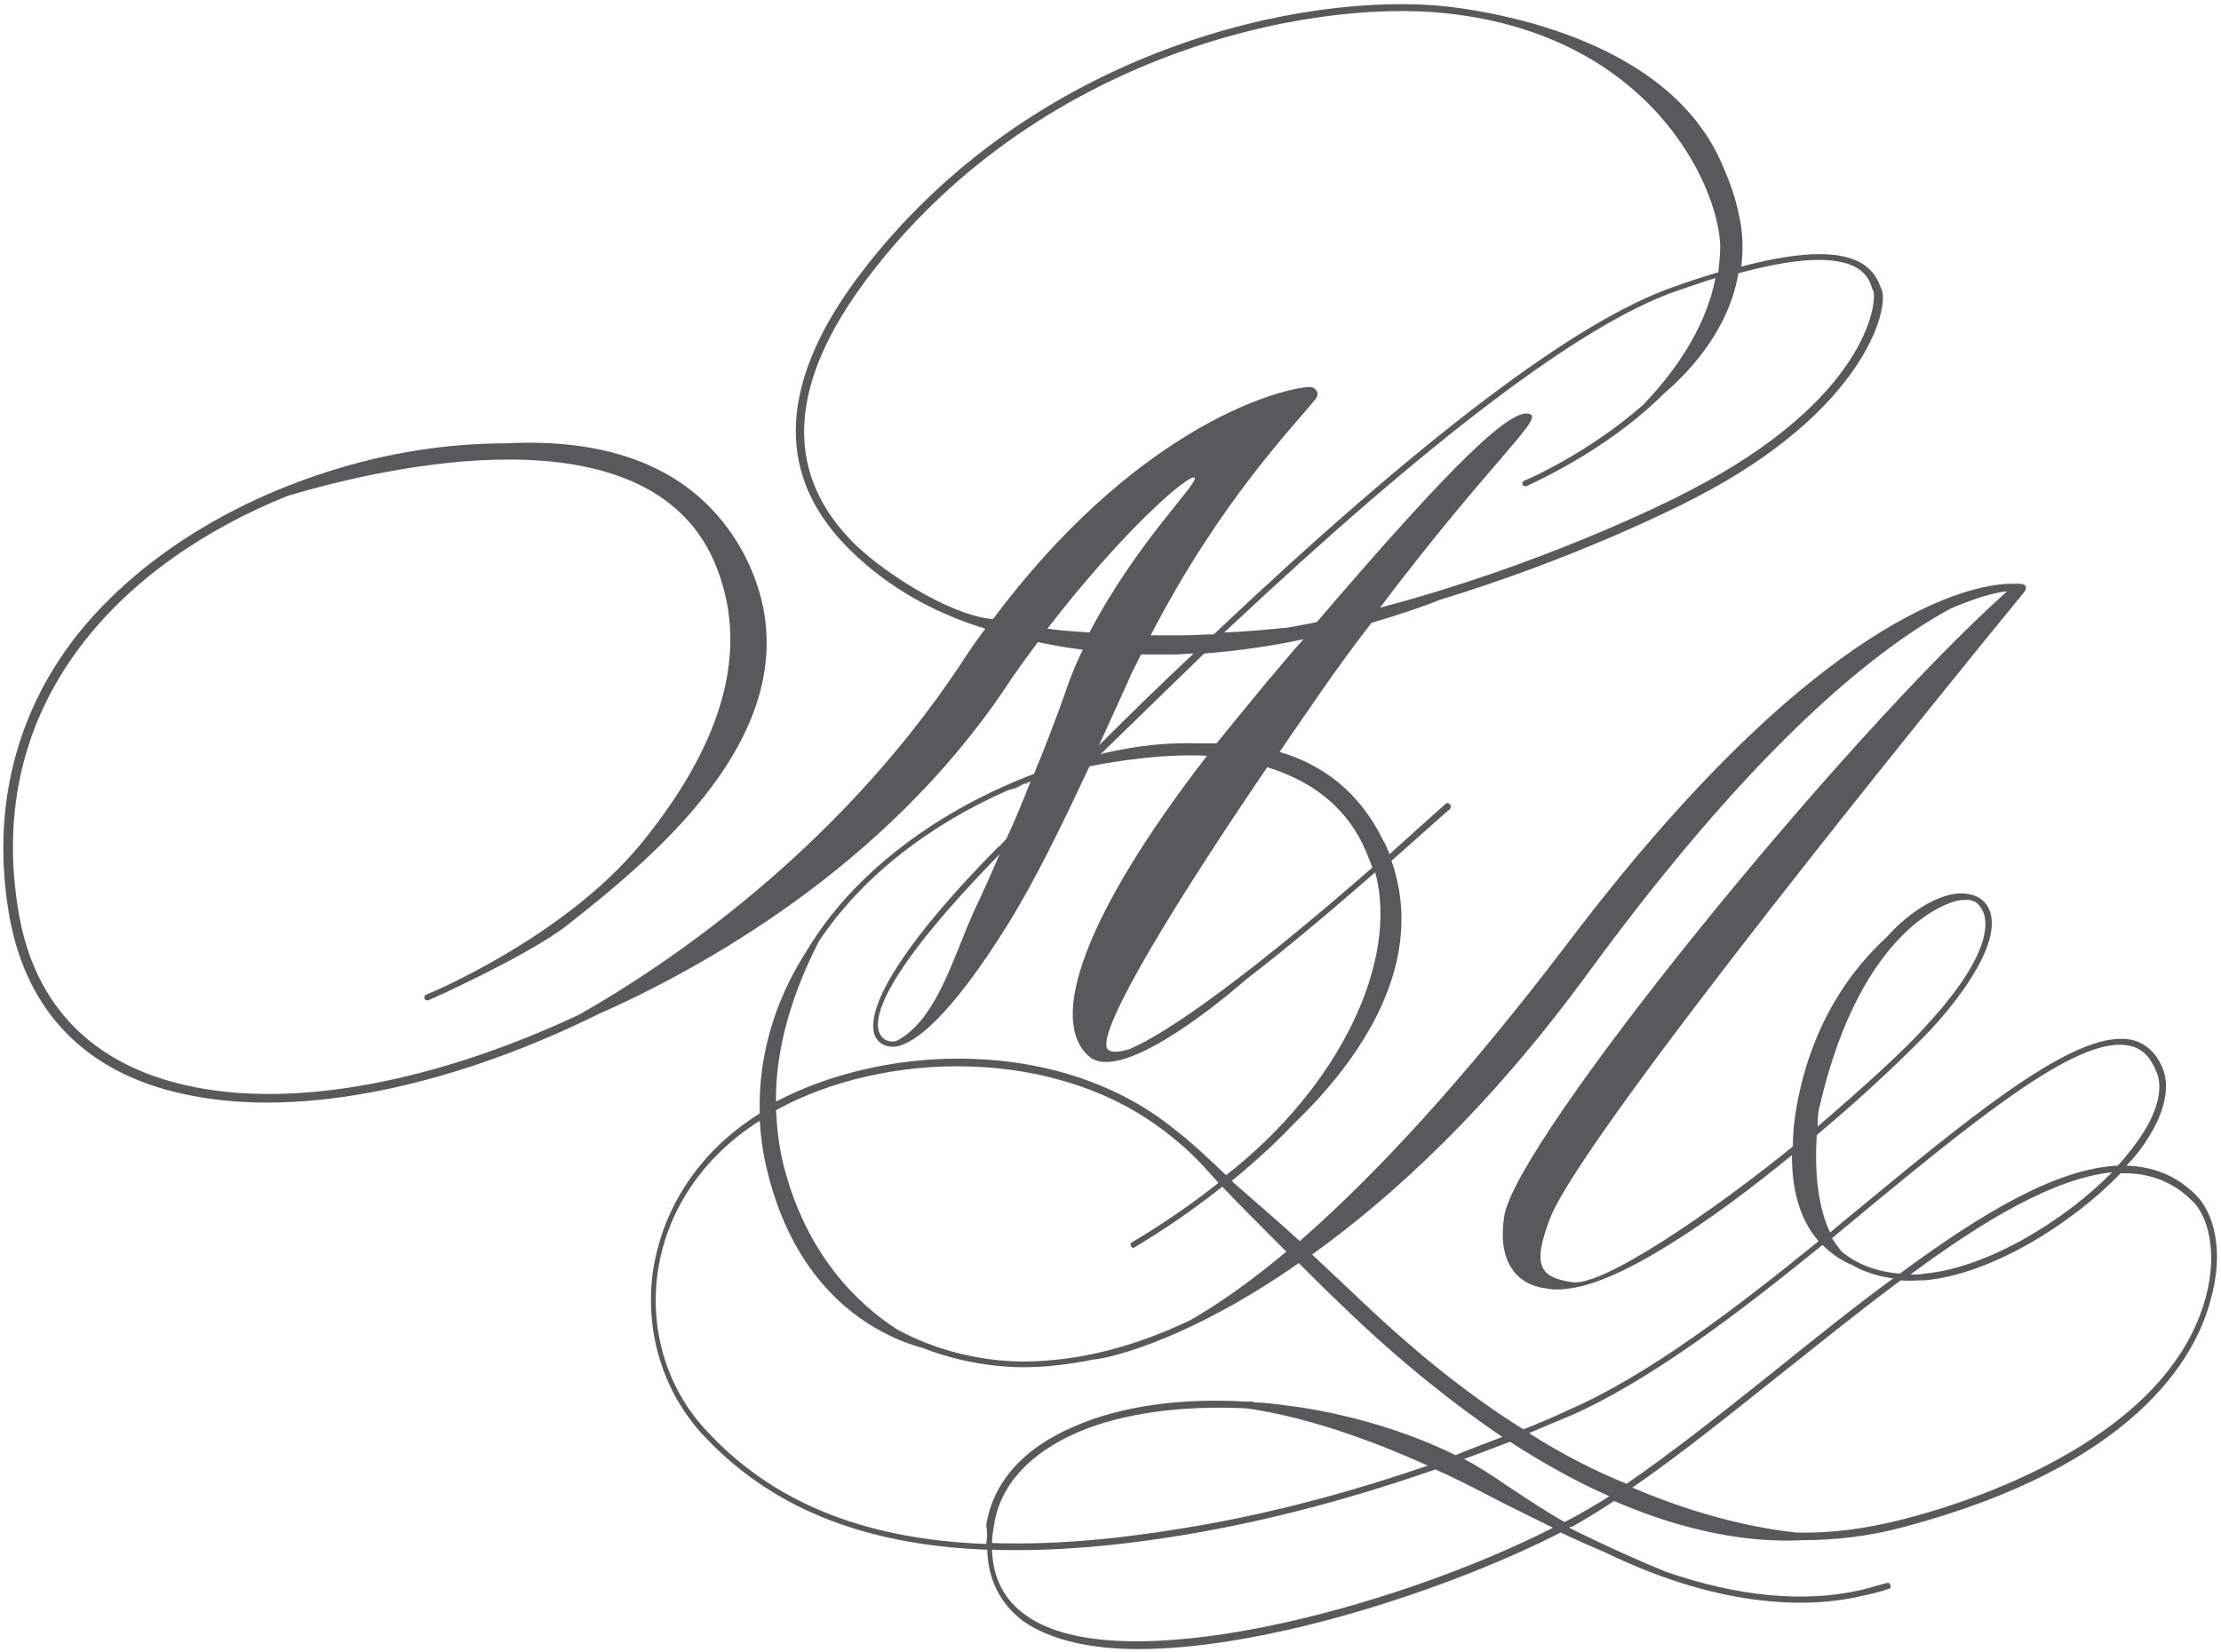 <?xml version="1.0" encoding="UTF-8"?> <!-- Generator: Adobe Illustrator 24.1.0, SVG Export Plug-In . SVG Version: 6.00 Build 0) --> <svg xmlns="http://www.w3.org/2000/svg" xmlns:xlink="http://www.w3.org/1999/xlink" id="Layer_1" x="0px" y="0px" viewBox="0 0 232.4 172.9" style="enable-background:new 0 0 232.4 172.9;" xml:space="preserve"> <style type="text/css"> .st0{fill:#58595B;} </style> <path class="st0" d="M229.8,125.1c-2.1-2.1-4.5-3-7.3-3.1c1-1,1.8-2.1,2.4-3.1c1.6-2.6,2.1-5,1.5-6.8c-0.6-1.7-1.7-2.8-3.1-3.2 c-5.4-1.5-15.8,6.9-27.7,16.7c-1.3,1.1-2.7,2.2-4.1,3.4c-1-2.1-1.7-5.3-1.4-10.2c5.4-4.5,9.9-8.9,12-11.1c5-5.5,7.2-10.1,6-12.6 c-0.5-1.1-1.6-1.6-3-1.6c-2.2,0.1-5.1,1.7-7.7,4.6c-3.4,3.1-7.8,8.7-9.4,17.7c-0.3,1.6-0.4,3-0.4,4.2c-8.4,6.8-19.9,14.7-23.1,14.2 c-3.2-0.5-4.3-1.5-2.3-6.7c3.4-8.8,41.8-56,49.5-65.4c0.6-0.7,0.2-1-0.4-1c0,0,0,0,0,0c0,0-0.8,0-1,0c-4,0.1-20.1,3-46.4,37.8 c-10.8,14.2-20.1,24.2-27.9,31c-2.6-2.4-5-4.4-6.9-6.1c-0.1-0.1-0.2-0.2-0.2-0.2c0.4-0.4,0.9-0.7,1.3-1.1c2-1.7,3.8-3.4,5.3-5 c5.3-5.1,14.2-15.7,10.1-27.4c3.4-3,5.7-5.1,6.1-5.4c0.1-0.1,0.2-0.4,0-0.5c-0.1-0.2-0.4-0.2-0.5,0c-1.7,1.5-3.7,3.3-5.8,5.2 c-0.2-0.5-0.4-1-0.7-1.5c-2.5-5.1-6.4-7.9-10.8-9.2c1.4-2.1,2.9-4.2,4.4-6.4c1.8-2.6,3.5-4.9,5.2-7.1c3-0.9,5.4-1.7,7.1-2.4 c13.8-4.2,24.3-9.4,26.8-10.7c17.6-9.1,20.3-19.7,19.5-21.8l-0.1-0.2c-0.9-2.6-3.6-5.1-14.6-2.2c0.2-1.6,0.2-3.4-0.2-5.2 c-0.4-2.1-1.1-3.9-1.8-5.5c-5.5-12.8-22.9-15.8-28.6-16.5C136.6-1,107.9,5.1,90,28.7c-8.4,11.1-8.9,20.6-1.7,28.2 c3.9,4.1,8.9,7.1,14.8,8.9c-0.9,1.2-1.8,2.5-2.7,3.9c-13,19.5-30.8,31.4-39.8,36.5c-14.5,6.8-29.6,10-41.1,7.4 c-9.8-2.2-15.8-8.3-17.5-17.8c-4-22.6,11.2-37.1,28.1-43.9c10.4-3.1,37.5-9.3,44.6,6.8c4.7,10.8-1,21.5-7.7,29.7 c-8.1,9.8-22.3,15.7-22.4,15.7c-0.2,0.1-0.2,0.2-0.2,0.4c0.1,0.2,0.2,0.2,0.4,0.2c0.1,0,10.7-4.8,14.6-7.9 c9.1-7.2,27.4-21.8,18.4-38.9C72.6,48.3,62.8,45.9,53,46.4c-5.9,0-12.3,0.9-18.8,3c-10.6,3.4-19.6,9.2-25.6,16.4 c-7,8.5-9.6,19-7.6,30.2c1.8,9.9,8,16.3,18.2,18.5c2.7,0.6,5.7,0.9,8.7,0.9c10.6,0,22.8-3.4,34.6-9.2C73.1,101.5,92.4,91,105.2,72 c1.1-1.7,2.3-3.3,3.4-4.8c1.4,0.3,3,0.6,4.7,0.8c-0.7,1.4-1.3,2.9-1.8,4.4c-1,2.8-2.1,5.7-3.3,8.6c-9.8,3.7-18.9,10.2-23.9,18.7 c-2.3,3.6-5,9.4-4.8,16.8c0,0-0.1,0.1-0.1,0.1c-6.2,3.9-10.1,9.8-11.1,16.6c-0.8,6.1,1,12.2,5,16.7c7,7.7,16.7,11.8,30,12.3 c0.1,3.2,1.4,5.7,3.8,7.5c2.9,2,7.1,2.9,12,2.9c13.8,0,33.1-6.5,44.2-12.2c1.7,0.8,3.3,1.5,4.7,2.1c12.8,6.2,22.1,5.7,27,4.5 c0.9-0.2,1.8-0.4,2.6-0.7c0.2,0,0.3-0.2,0.2-0.4c-0.1-0.2-0.2-0.3-0.4-0.2c-0.9,0.2-1.7,0.5-2.6,0.7c-6,1.4-13,0.7-20.5-1.9 c-2.7-1.1-6.1-2.6-10.1-4.6c0.1-0.1,0.2-0.1,0.3-0.1c1.4-0.8,2.9-1.7,4.4-2.7c9.2,4,16.1,4.3,19.7,4.1c3.5,0,7-0.4,10.7-1.4 c24-6.4,30.4-17.6,32-23.7C232.8,130.9,231.6,126.9,229.8,125.1z M190.4,115.8c4.4-19,13.8-21.6,14.9-21.6c1.2-0.1,1.7,0.2,2.2,1.2 c0.4,0.9,1.2,4.2-5.9,11.9c-2.2,2.5-6.5,6.4-11.4,10.6C190.2,117.2,190.2,116.5,190.4,115.8z M195.9,126.1 c11.8-9.7,22.1-18,27.1-16.6c1.3,0.3,2.1,1.3,2.7,2.8c0.6,1.6,0.1,3.8-1.4,6.2c-0.7,1.1-1.6,2.3-2.7,3.5 c-6.5,0.3-14.4,5.1-22.8,11.3c-2.5-0.2-4.5-1-6.1-2.3c-0.3-0.4-0.7-0.9-1-1.4C193.1,128.4,194.5,127.3,195.9,126.1z M221,122.7 c-5,5.1-13.1,10-19.6,10.6c-0.5,0.1-1,0.1-1.5,0.1c0,0,0,0,0,0C207.6,127.7,215,123.3,221,122.7z M166.2,101.8 c18-24.6,30.7-34.2,37.9-38.1c2.8-1.2,4.7-1.7,5.9-1.8c-17.8,16-51.5,57.7-52.6,65.4c-1,6.5,3.2,7.4,4.1,7.5 c0.9,0.2,1.8,0.2,2.3,0.1c5.5-0.4,15.3-7.1,23.7-14c0,4.4,1.2,7.2,2.8,9c-8.6,7-17.8,14-26,17.6c-1.5,0.7-3.1,1.4-4.9,2.1 c-5.3-3.3-10.9-7.7-16.8-13.3c-1.8-1.7-3.6-3.4-5.3-5C145.8,125.2,155.9,115.9,166.2,101.8z M134.6,131c-3.7,3.1-7.1,5.5-10.1,7.2 c-5.7,2.7-11.5,4.3-17.5,4.3c-2,0-7.6-0.3-13.2-3.4c-4-2.6-9.4-7.7-11.8-17.1c-0.5-2-0.7-3.9-0.8-5.8c11.2-6.2,29.5-6.9,41.3,2.7 c0.9,0.7,1.8,1.5,2.7,2.4c0.6,0.6,1.3,1.4,2.3,2.5c-4.4,3.5-8.2,5.7-9,6.2c-0.1,0-0.2,0.1-0.2,0.2c0,0.2,0.1,0.3,0.2,0.4 c0.1,0,0.2,0,0.3-0.1h0c0.8-0.5,4.6-2.7,9.1-6.3C129.5,125.9,131.7,128.1,134.6,131z M142.2,87.6c0.6,1.1,1,2.1,1.4,3.2 c-8.8,7.7-19.8,16.6-25.4,19c-1,0.3-1.8,0.4-2.2,0.1c-1.6-1,4.9-12.4,16.6-29.6C136.5,81.5,140,83.7,142.2,87.6z M132.7,71.2 c-1.9,2.3-3.7,4.5-5.4,6.6c-0.6,0-1.2,0-1.9,0c-3-0.1-6.3,0.2-9.7,1c-0.2,0-0.4,0.1-0.6,0.2c3.8-3.7,7.4-7.2,10.9-10.6 c3.7-0.3,7.2-0.8,10.4-1.5C135.2,68.2,134,69.7,132.7,71.2z M115,78c1-2.2,2-4.4,3-6.6c0.4-1,0.9-1.9,1.4-2.9c1.2,0,2.3,0,3.6,0 c0.6,0,1.3-0.1,1.9-0.1C121.7,71.4,118.4,74.6,115,78z M181.9,28.6c3.7-1,6.4-1.4,8.4-1.4c4.6,0,5.3,2,5.6,3l0.1,0.2 c0.5,1.2-0.7,11.4-19.1,20.9c-2.8,1.5-16.1,8-32.5,12.3c11.1-14.7,16.8-19.5,15.8-20.2c-1.8-1.1-8.2,5.1-22.4,21.7 c-0.8,0.2-1.7,0.3-2.5,0.5c-0.2,0-0.5,0.1-0.7,0.1c-2,0.2-4.1,0.4-6.5,0.5c21.5-20.2,37.3-32.2,47.2-35.7c1.5-0.5,2.9-1,4.2-1.4 c-1.1,5.7-4.8,10.4-7.6,13.3c-5.8,5.1-12.3,7.9-12.4,7.9c-0.2,0.1-0.2,0.2-0.2,0.4c0.1,0.2,0.3,0.2,0.4,0.2 c0.1-0.1,8.2-3.5,14.4-9.7C177.4,38.4,181,34,181.9,28.6z M103.9,64.8c-4.7-0.4-12.1-5.3-15-8.4c-6.9-7.3-6.3-16.4,1.8-27.2 c17.6-23.4,46-29.4,60.7-27.8c21.3,2.3,28.4,18,28.6,24.3c0,0.9-0.1,1.9-0.2,2.8c-1.4,0.4-2.9,0.9-4.6,1.5 C165,33.5,148.8,45.8,127,66.4c-1.1,0-2.2,0.1-3.4,0.1c-1.1,0-2.1,0-3.2,0c7.4-14.3,15.2-22.1,17.3-24.8c0.4-0.5,0-1.2-0.7-1.2 C132.9,40.8,118.4,45.4,103.9,64.8z M109.6,65.8c8-10.4,14.9-16.3,15.4-15.8c0.5,0.5-6.1,6.8-11,16.2C112.5,66.1,111,66,109.6,65.8z M85.7,98.5c4.6-6.9,11.8-12.3,19.8-15.8c0.1,0,0.2-0.1,0.4-0.1c0.4-0.1,0.8-0.3,1.2-0.5c-0.3,0.1-0.6,0.2-0.9,0.3 c0.5-0.2,1.1-0.4,1.6-0.6c0,0,0,0.1,0,0.1c-0.2,0.1-0.4,0.2-0.6,0.2c0.2-0.1,0.4-0.1,0.6-0.2c-0.8,2-1.6,4-2.5,5.9 c-0.3,0.3-0.6,0.7-0.9,0.9c-9.2,9.3-13.4,15.9-13,19.1c0.2,1.7,1.9,2,2.9,1.6c3.7-1.3,8.5-8.4,11-12.4c3-4.8,5.8-10.6,8.7-16.8 c3.7-0.7,8-1.3,12.3-1.1c-12.9,16.7-16.7,27.8-12.3,31.5c3.1,2.6,12.4-4.6,16.4-8.1c4.7-3.6,9.6-7.8,13.5-11.2 c2.5,9.3-3.7,22.4-15.6,31.7c-1.9-1.8-3.7-3.5-5.4-4.8c-6.4-5.2-14.6-7.4-22.6-7.4c-7,0-13.8,1.7-19.1,4.5 C81.1,108.4,83.9,102,85.7,98.5z M104.6,89.4c-0.9,2.1-1.8,4.1-2.7,6c-2.2,4.9-3.9,11.3-8,13.5c-0.3,0.2-1.7,0.3-2-1.2 C91.6,106,92.8,101.5,104.6,89.4z M103.2,161.6c-13.1-0.5-22.6-4.5-29.5-12.1c-3.9-4.3-5.7-10.2-4.9-16.2c0.9-6.5,4.7-12.2,10.7-16 c0.1,1.6,0.3,3.2,0.7,4.9c3.2,13.8,12.3,17.8,16.4,18.9c4.6,1.8,8.8,2,10.4,2c2.5,0,4.9-0.3,7.4-0.8c2.2-0.2,10.5-2.4,21.5-10.1 c1.4,1.4,3,3,4.8,4.7c5.9,5.7,11.5,10.1,16.5,13.5c-1.6,0.6-3.2,1.2-4.9,1.9c-4.9-2.4-10.5-4.1-16.2-5c-1.5-0.2-2.9-0.4-4.2-0.5 c-0.3,0-0.6,0-0.9-0.1c-0.2,0-0.4,0-0.6,0c-6.6-0.4-13,0.4-18,2.6c-5.4,2.3-8.5,5.9-9.2,10.3C103.3,160.3,103.3,161,103.2,161.6z M130.4,147.4c4.3,0.6,10.6,2.2,19,6c-7.6,2.6-16.4,5.1-25.9,6.6c-7.3,1.2-13.8,1.7-19.7,1.5c0-0.6,0.1-1.2,0.2-1.8 c0.6-4.2,3.7-7.6,8.8-9.8C117.7,147.8,124,147.1,130.4,147.4z M107.4,169.1c-2.3-1.6-3.5-3.9-3.6-6.9c5.9,0.2,12.5-0.3,19.8-1.5 c9.8-1.6,18.8-4.2,26.6-6.9c1.8,0.8,3.6,1.7,5.5,2.7c2.5,1.3,4.8,2.4,6.8,3.4C145.8,168.4,117.1,176,107.4,169.1z M164.3,159 c-0.2,0.1-0.4,0.2-0.6,0.3c-2.1-1.2-4.2-2.6-6.3-4c-1.3-0.9-2.7-1.8-4.2-2.6c1.7-0.6,3.2-1.2,4.8-1.8c3.7,2.4,7.2,4.3,10.4,5.7 C167,157.5,165.6,158.3,164.3,159z M160,150c1.6-0.7,3.1-1.3,4.5-1.9c8.3-3.7,17.6-10.8,26.2-17.8c1,1,2.1,1.7,3.1,2.1 c1.2,0.7,2.7,1.2,4.3,1.4c-4.1,3-8.2,6.3-12.3,9.6c-5.5,4.4-10.8,8.6-15.6,11.9C167,154,163.6,152.3,160,150z M230.8,135.8 c-3.9,14.4-23.4,21.1-31.6,23.2c-3.9,1-7.6,1.5-11.3,1.4c-3.6-0.4-9.6-1.5-17.1-4.7c4.8-3.3,9.9-7.4,15.3-11.7 c4.3-3.4,8.6-6.9,12.8-10c0.8,0.1,1.6,0,2.5,0c6.9-0.6,15.4-5.9,20.5-11.2c0.1,0,0.2,0,0.4,0c2.7,0,5.1,0.9,7.1,2.9 C231,127.2,232.1,131,230.8,135.8z"></path> </svg> 